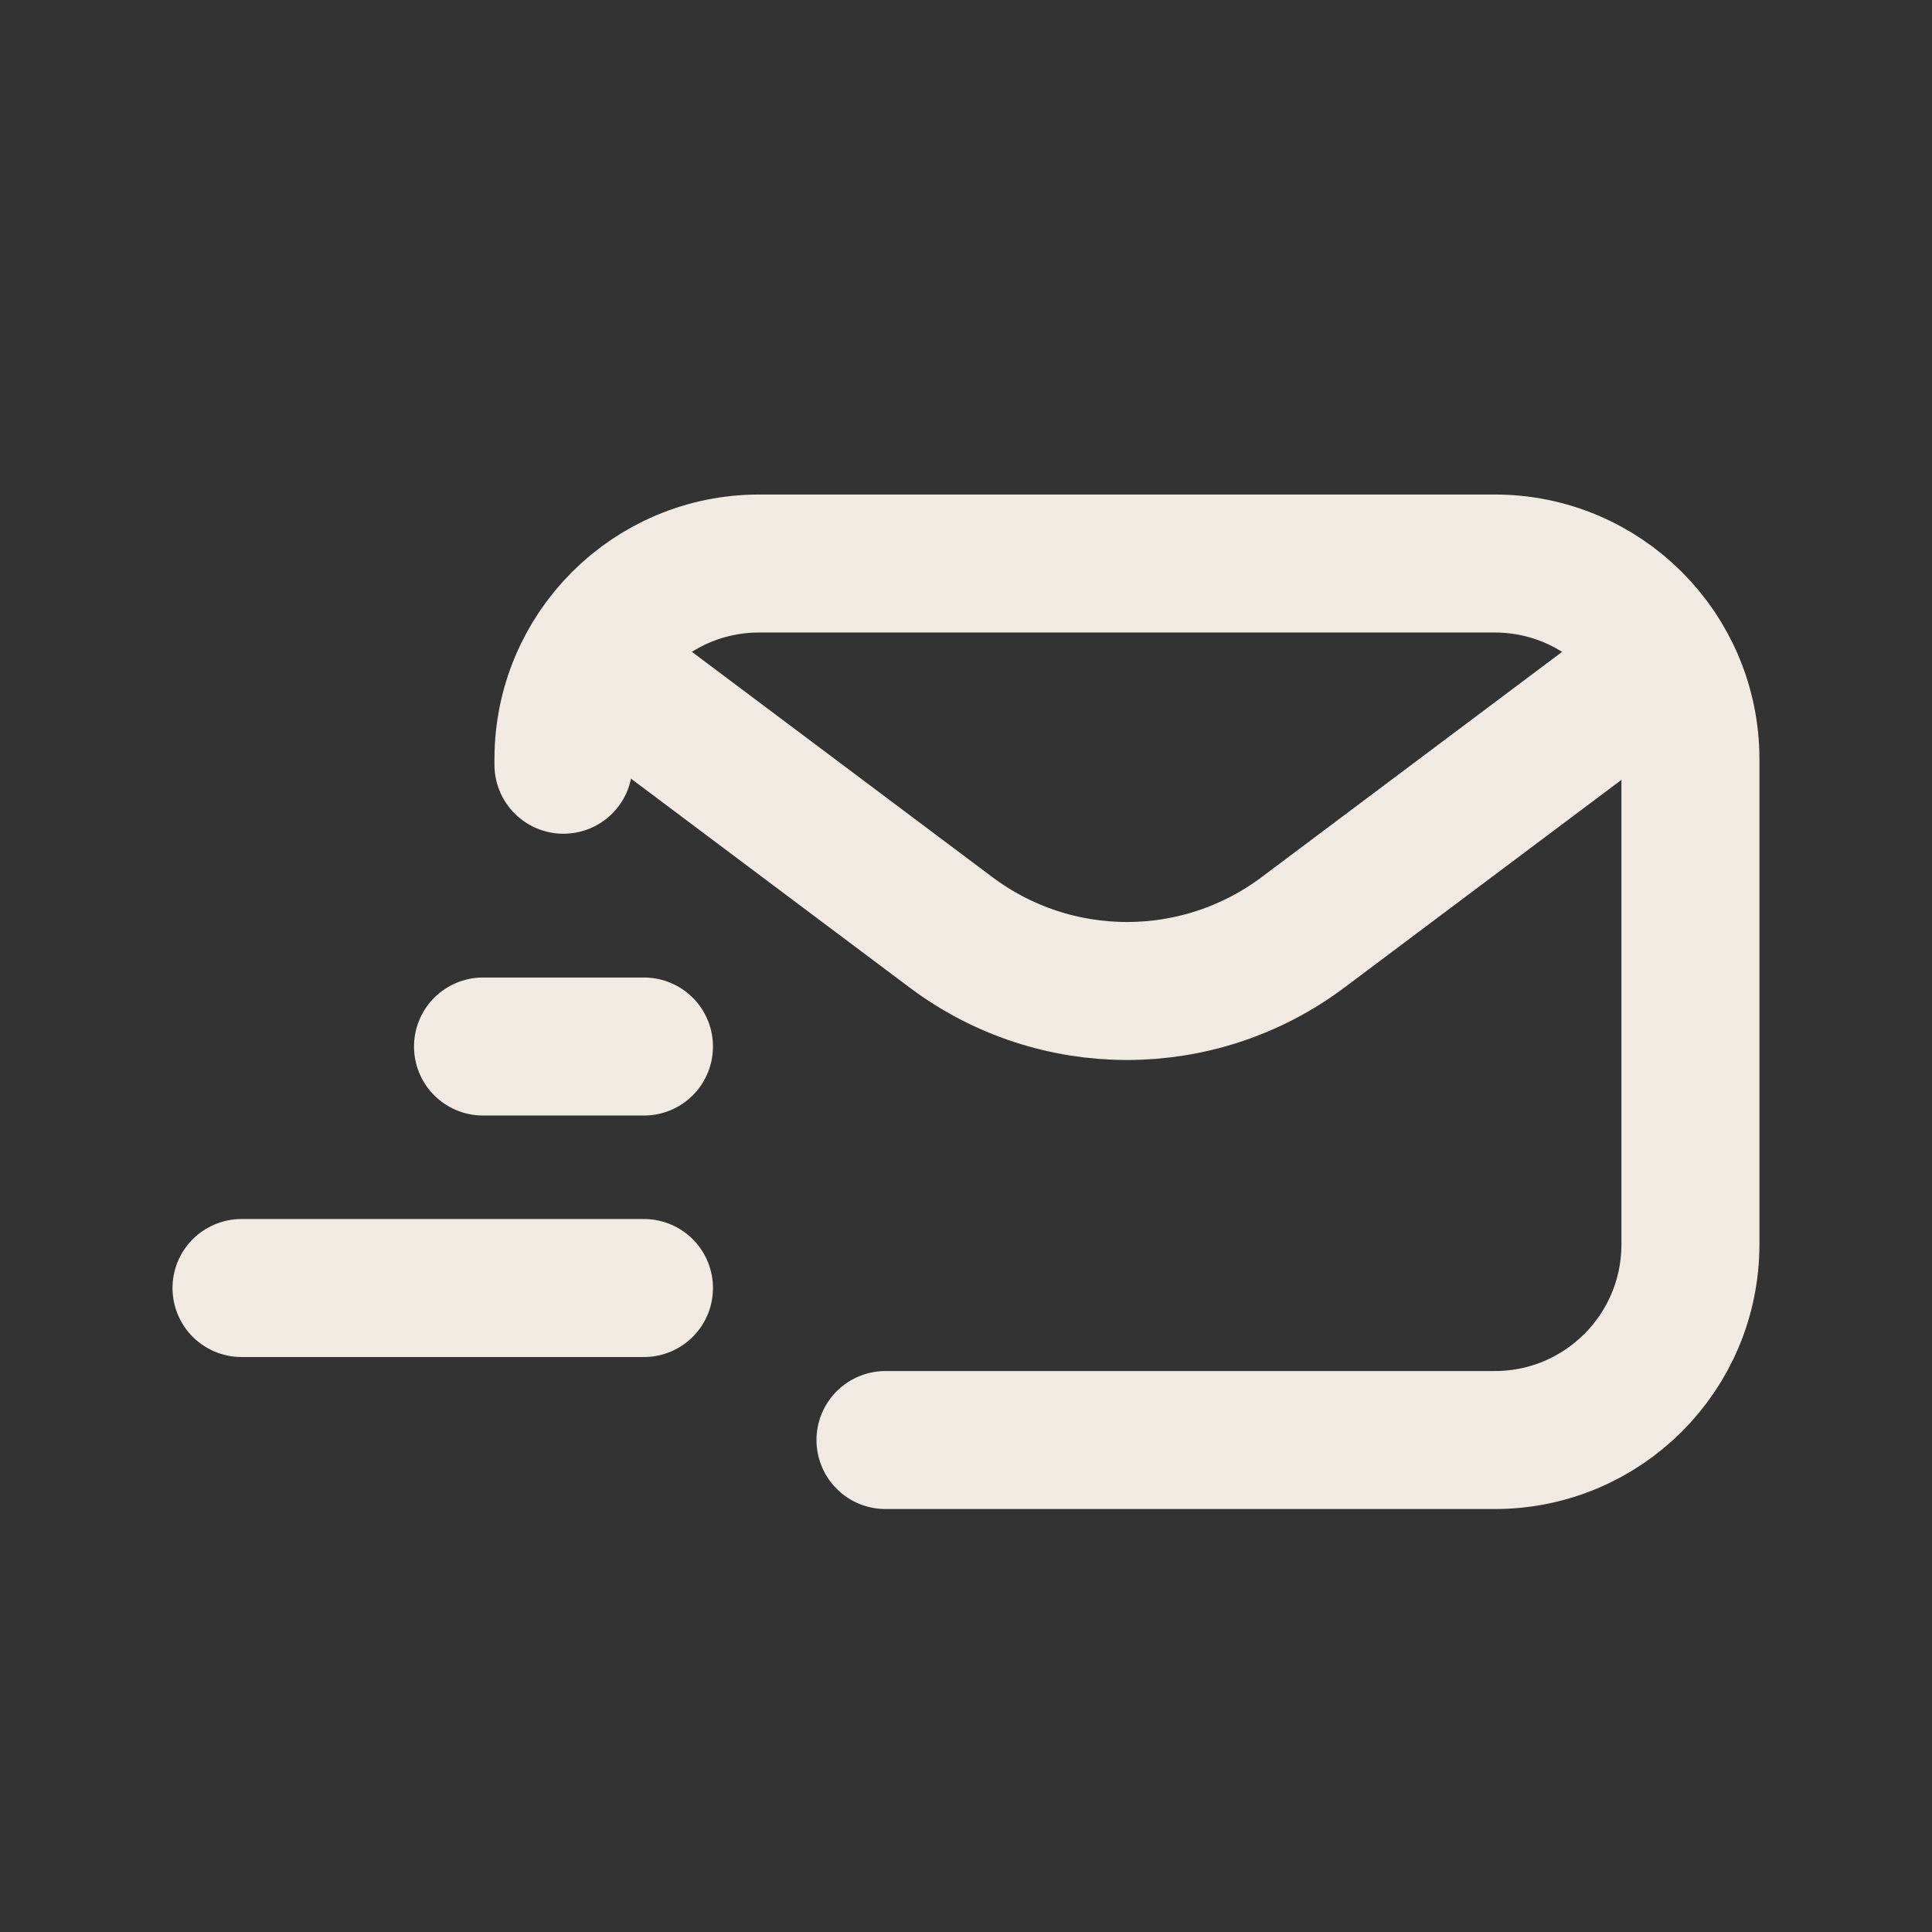 <svg width="28" height="28" viewBox="0 0 28 28" fill="none" xmlns="http://www.w3.org/2000/svg">
<rect x="0" y="0" width="28" height="28" fill="#333333" stroke="none"/>
<path d="M9.074 9.982L13.781 13.511C15.293 14.646 17.373 14.646 18.886 13.511L23.593 9.982" stroke="#F0EAE2" stroke-width="2" stroke-linecap="round" stroke-linejoin="round"/>
<path d="M12.833 20.87H21.663C23.23 20.87 24.499 19.601 24.499 18.034V11.003C24.499 9.437 23.23 8.167 21.663 8.167H11.002C9.436 8.167 8.166 9.437 8.166 11.003V11.083" stroke="#F0EAE2" stroke-width="2" stroke-linecap="round"/>
<path d="M9.333 15.167L7 15.167" stroke="#F0EAE2" stroke-width="2" stroke-linecap="round" stroke-linejoin="round"/>
<path d="M9.333 18.667L3.5 18.667" stroke="#F0EAE2" stroke-width="2" stroke-linecap="round" stroke-linejoin="round"/>
</svg>
